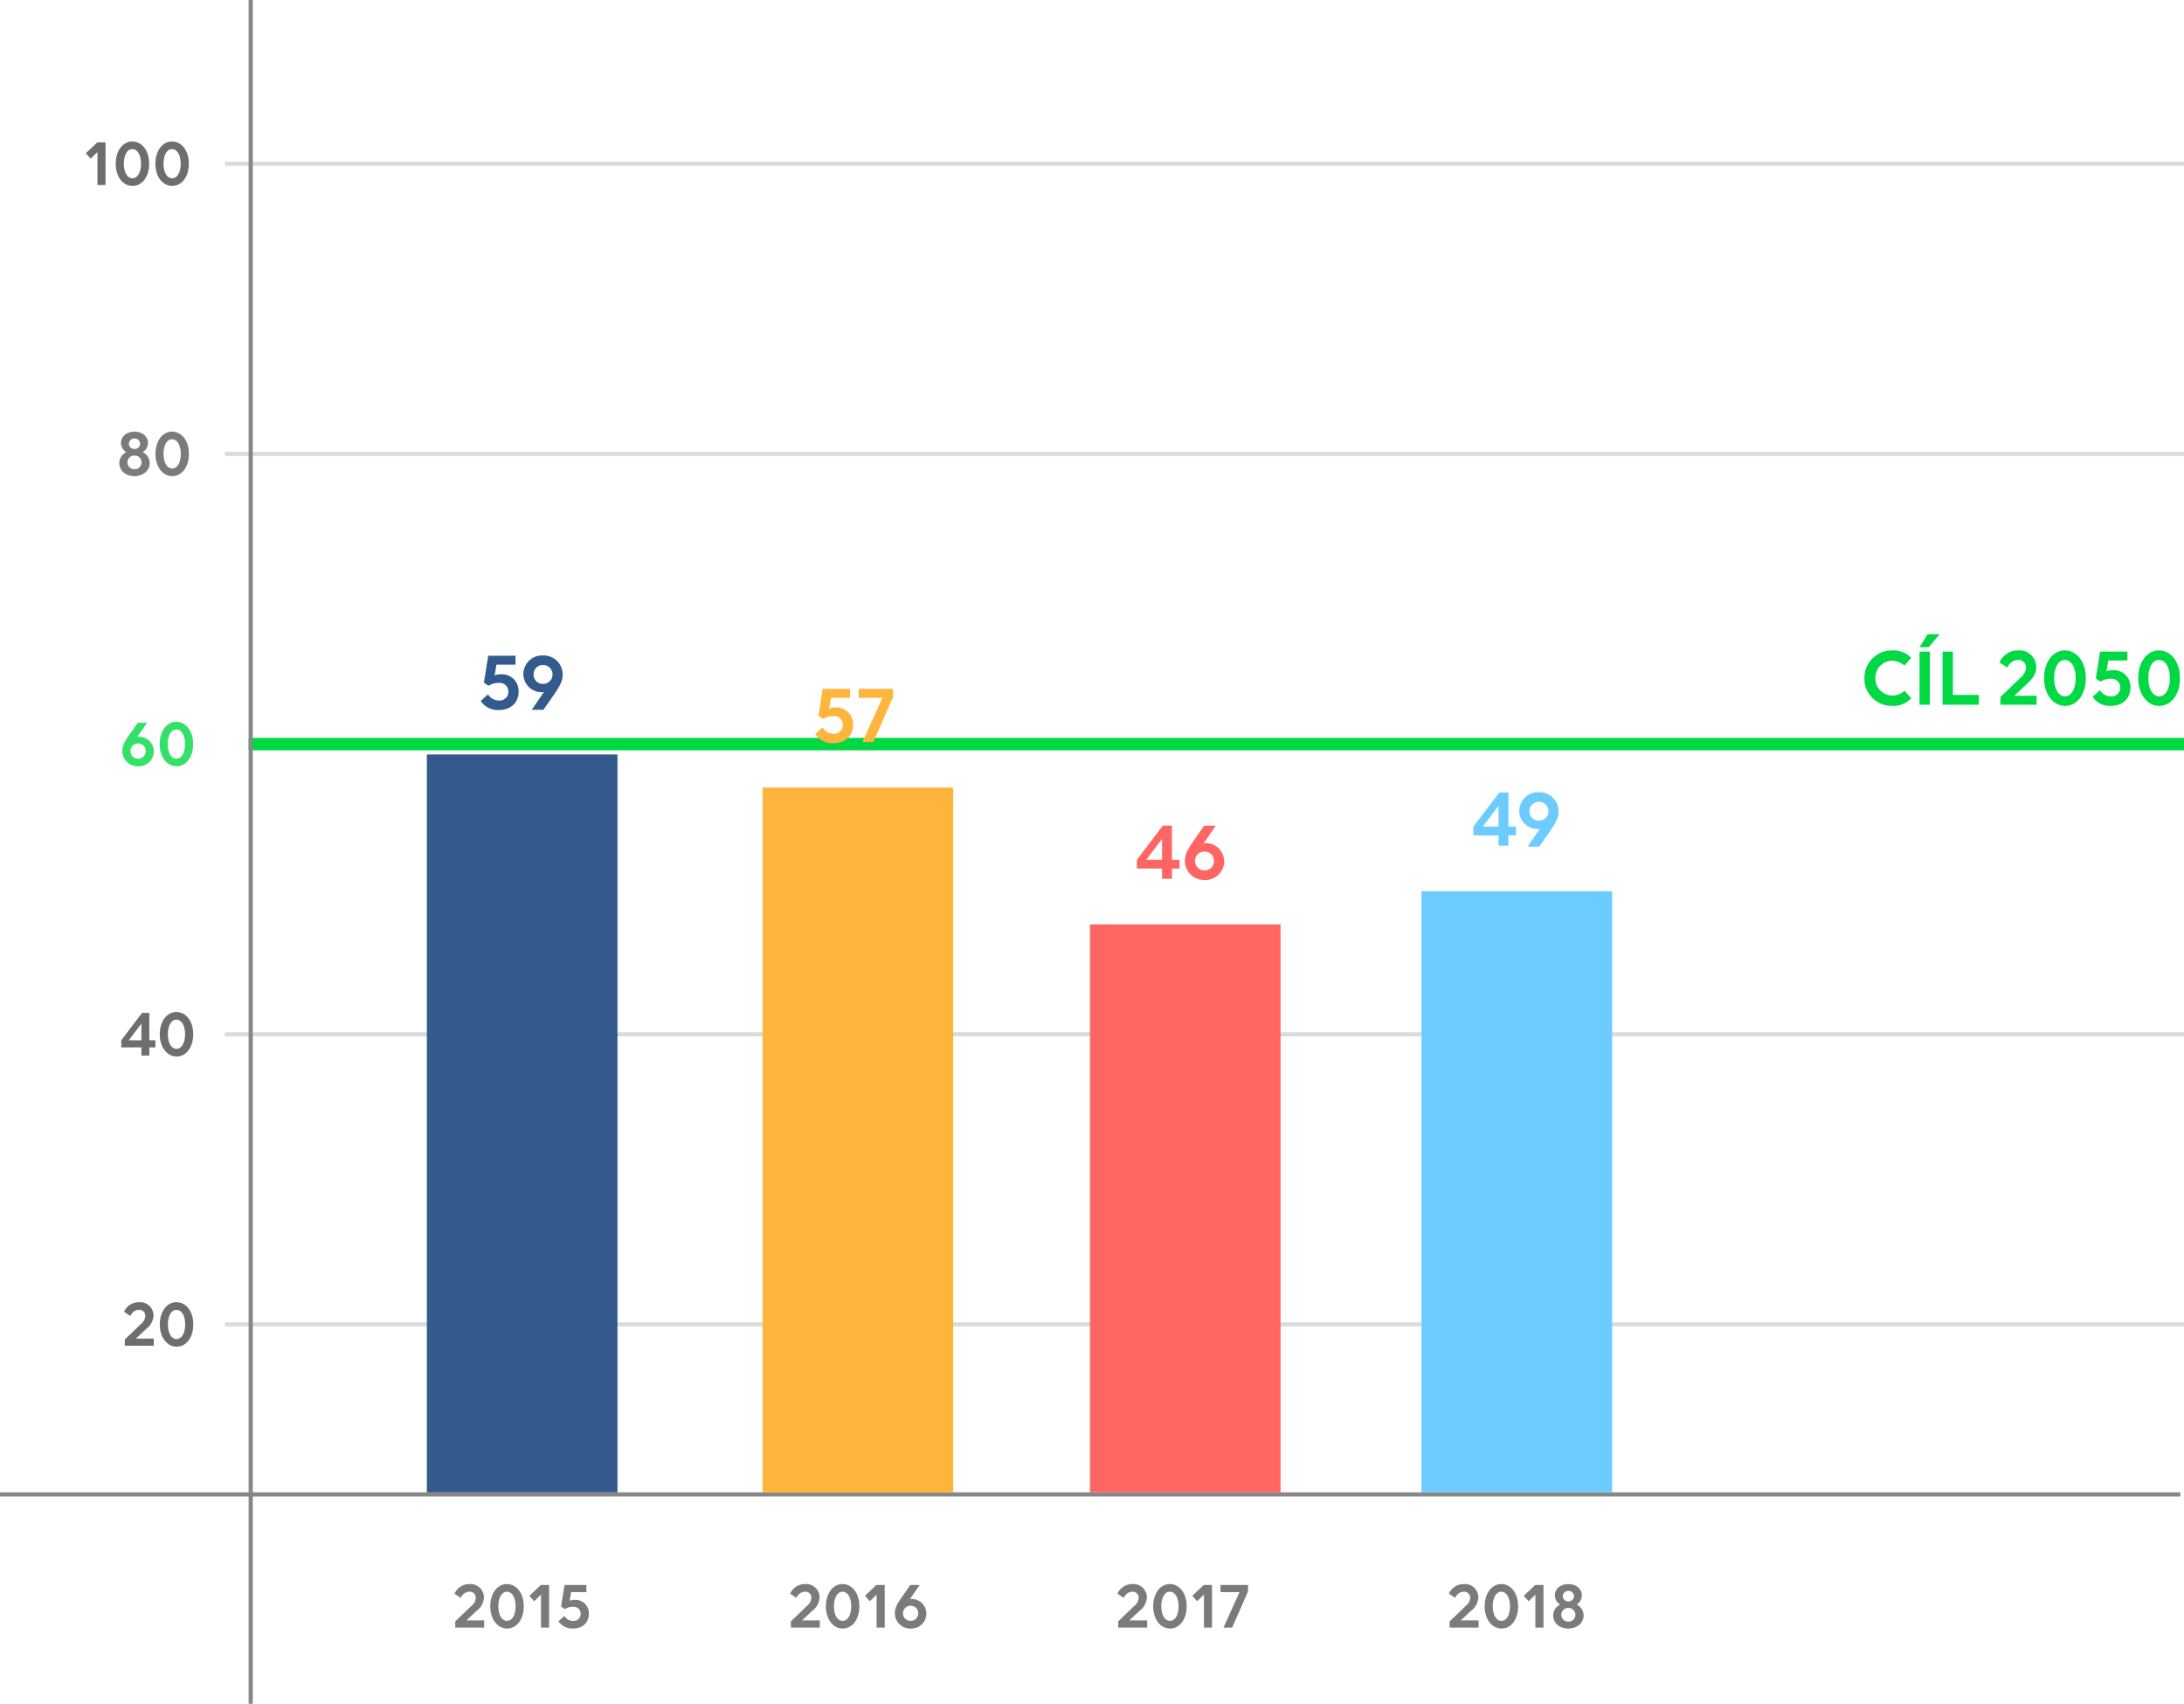 <svg xmlns="http://www.w3.org/2000/svg" width="527" height="411" viewBox="0 0 527 411"><g transform="translate(-4519 906)"><path d="M0,0H467V3H0Z" transform="translate(4579 -728)" fill="#00d943"/><g transform="translate(4519 -546)" fill="none"><path d="M0,0H526.11V1H0Z" stroke="none"/><path d="M 0 0 L 526.11 0 L 526.11 1 L 0 1 L 0 0 Z" stroke="none" fill="#878787"/></g><g transform="translate(4579 -906)" fill="none"><path d="M0,0H1V411H0Z" stroke="none"/><path d="M 0 0 L 1 0 L 1 411 L 0 411 L 0 0 Z" stroke="none" fill="#878787"/></g><g transform="translate(4573.3 -587)" fill="none" opacity="0.302"><path d="M0,0H472.7V1H0Z" stroke="none"/><path d="M 0 0 L 472.7 0 L 472.7 1 L 0 1 L 0 0 Z" stroke="none" fill="#878787"/></g><g transform="translate(4573.3 -657)" fill="none" opacity="0.302"><path d="M0,0H472.7V1H0Z" stroke="none"/><path d="M 0 0 L 472.7 0 L 472.7 1 L 0 1 L 0 0 Z" stroke="none" fill="#878787"/></g><g transform="translate(4573.3 -797)" fill="none" opacity="0.302"><path d="M0,0H472.7V1H0Z" stroke="none"/><path d="M 0 0 L 472.7 0 L 472.7 1 L 0 1 L 0 0 Z" stroke="none" fill="#878787"/></g><g transform="translate(4573.3 -867)" fill="none" opacity="0.302"><path d="M0,0H472.7V1H0Z" stroke="none"/><path d="M 0 0 L 472.7 0 L 472.7 1 L 0 1 L 0 0 Z" stroke="none" fill="#878787"/></g><path d="M-17.273,0h6.992V-1.732h-4.314l2.566-2.39a4.248,4.248,0,0,0,1.684-3.143,3.226,3.226,0,0,0-3.448-3.24,3.872,3.872,0,0,0-3.657,2.325l1.524,1.01A2.285,2.285,0,0,1-13.889-8.66a1.444,1.444,0,0,1,1.572,1.443,2.739,2.739,0,0,1-1.091,2l-3.865,3.721ZM-4.747.225c2.325,0,4.025-2.277,3.993-5.373.032-3.079-1.7-5.357-4.074-5.357-2.309,0-3.993,2.277-3.993,5.373C-8.821-2.053-7.1.225-4.747.225ZM-4.779-1.62c-1.235,0-2.085-1.427-2.085-3.528,0-2.085.834-3.512,2.037-3.512,1.283,0,2.117,1.443,2.117,3.528S-3.544-1.62-4.779-1.62Z" transform="translate(4566.388 -581.368)" fill="#4a4a4a" opacity="0.8"/><path d="M-13.247,0h1.908V-1.973h1.459V-3.689h-1.459V-10.28H-13.1l-5,6.592v1.716h4.859Zm0-3.689h-3.047l3.047-4.025Zm8.5,3.913c2.325,0,4.025-2.277,3.993-5.373.032-3.079-1.7-5.357-4.074-5.357-2.309,0-3.993,2.277-3.993,5.373C-8.821-2.053-7.1.225-4.747.225ZM-4.779-1.62c-1.235,0-2.085-1.427-2.085-3.528,0-2.085.834-3.512,2.037-3.512,1.283,0,2.117,1.443,2.117,3.528S-3.544-1.62-4.779-1.62Z" transform="translate(4566.37 -651.368)" fill="#4a4a4a" opacity="0.8"/><path d="M-14.017.225a3.624,3.624,0,0,0,3.785-3.689A3.543,3.543,0,0,0-14-6.9a.781.781,0,0,0-.192.016l2.325-3.4H-14.1l-2.085,2.951C-17.5-5.4-17.834-4.587-17.834-3.464A3.69,3.69,0,0,0-14.017.225Zm0-5.5A1.781,1.781,0,0,1-12.2-3.464,1.8,1.8,0,0,1-14.017-1.62a1.828,1.828,0,0,1-1.86-1.844A1.811,1.811,0,0,1-14.017-5.276Zm9.27,5.5c2.325,0,4.025-2.277,3.993-5.373.032-3.079-1.7-5.357-4.074-5.357-2.309,0-3.993,2.277-3.993,5.373C-8.821-2.053-7.1.225-4.747.225ZM-4.779-1.62c-1.235,0-2.085-1.427-2.085-3.528,0-2.085.834-3.512,2.037-3.512,1.283,0,2.117,1.443,2.117,3.528S-3.544-1.62-4.779-1.62Z" transform="translate(4566.352 -721.368)" fill="#00d943" opacity="0.8"/><path d="M-12.189-3.1a1.637,1.637,0,0,1-1.684,1.652A1.655,1.655,0,0,1-15.589-3.1a1.642,1.642,0,0,1,1.716-1.636A1.624,1.624,0,0,1-12.189-3.1Zm-.337-4.475a1.286,1.286,0,0,1-1.347,1.251A1.291,1.291,0,0,1-15.236-7.57a1.306,1.306,0,0,1,1.363-1.283A1.3,1.3,0,0,1-12.525-7.57ZM-13.9-10.5c-1.86,0-3.24,1.155-3.24,2.71a2.587,2.587,0,0,0,1.3,2.229,2.941,2.941,0,0,0-1.7,2.646c0,1.8,1.54,3.143,3.641,3.143,2.117,0,3.689-1.347,3.689-3.143A2.954,2.954,0,0,0-11.9-5.565a2.591,2.591,0,0,0,1.267-2.229C-10.633-9.35-12.012-10.5-13.9-10.5ZM-4.747.225c2.325,0,4.025-2.277,3.993-5.373.032-3.079-1.7-5.357-4.074-5.357-2.309,0-3.993,2.277-3.993,5.373C-8.821-2.053-7.1.225-4.747.225ZM-4.779-1.62c-1.235,0-2.085-1.427-2.085-3.528,0-2.085.834-3.512,2.037-3.512,1.283,0,2.117,1.443,2.117,3.528S-3.544-1.62-4.779-1.62Z" transform="translate(4565.334 -791.368)" fill="#7b7b7b"/><path d="M-20.849,0V-10.28h-2l-2.758,2.614,1.171,1.3,1.636-1.588V0Zm6.527.225c2.325,0,4.025-2.277,3.993-5.373.032-3.079-1.7-5.357-4.074-5.357-2.309,0-3.993,2.277-3.993,5.373C-18.4-2.053-16.679.225-14.322.225Zm-.032-1.844c-1.235,0-2.085-1.427-2.085-3.528,0-2.085.834-3.512,2.037-3.512,1.283,0,2.117,1.443,2.117,3.528S-13.119-1.62-14.354-1.62ZM-4.747.225c2.325,0,4.025-2.277,3.993-5.373.032-3.079-1.7-5.357-4.074-5.357-2.309,0-3.993,2.277-3.993,5.373C-8.821-2.053-7.1.225-4.747.225ZM-4.779-1.62c-1.235,0-2.085-1.427-2.085-3.528,0-2.085.834-3.512,2.037-3.512,1.283,0,2.117,1.443,2.117,3.528S-3.544-1.62-4.779-1.62Z" transform="translate(4565.316 -861.368)" fill="#4a4a4a" opacity="0.8"/><path d="M.465,0H7.458V-1.732H3.143l2.566-2.39A4.248,4.248,0,0,0,7.393-7.265,3.226,3.226,0,0,0,3.945-10.5,3.872,3.872,0,0,0,.289-8.179l1.524,1.01A2.285,2.285,0,0,1,3.849-8.66,1.444,1.444,0,0,1,5.421-7.217a2.739,2.739,0,0,1-1.091,2L.465-1.492ZM12.991.225c2.325,0,4.025-2.277,3.993-5.373.032-3.079-1.7-5.357-4.074-5.357-2.309,0-3.993,2.277-3.993,5.373C8.917-2.053,10.633.225,12.991.225ZM12.959-1.62c-1.235,0-2.085-1.427-2.085-3.528,0-2.085.834-3.512,2.037-3.512,1.283,0,2.117,1.443,2.117,3.528S14.193-1.62,12.959-1.62ZM23.11,0V-10.28h-2L18.347-7.666l1.171,1.3,1.636-1.588V0Zm5.742-1.62A2.393,2.393,0,0,1,26.8-2.807L25.372-1.524A4.007,4.007,0,0,0,28.884.225c2.374,0,3.817-1.492,3.817-3.5a3.228,3.228,0,0,0-3.432-3.416,3.153,3.153,0,0,0-1.2.225l.353-2.085h3.689V-10.28H26.831L26-5.084l.9.625a3.509,3.509,0,0,1,1.973-.561A1.683,1.683,0,0,1,30.728-3.3,1.682,1.682,0,0,1,28.852-1.62Z" transform="translate(4628.388 -513.368)" fill="#7b7b7b"/><path d="M.465,0H7.458V-1.732H3.143l2.566-2.39A4.248,4.248,0,0,0,7.393-7.265,3.226,3.226,0,0,0,3.945-10.5,3.872,3.872,0,0,0,.289-8.179l1.524,1.01A2.285,2.285,0,0,1,3.849-8.66,1.444,1.444,0,0,1,5.421-7.217a2.739,2.739,0,0,1-1.091,2L.465-1.492ZM12.991.225c2.325,0,4.025-2.277,3.993-5.373.032-3.079-1.7-5.357-4.074-5.357-2.309,0-3.993,2.277-3.993,5.373C8.917-2.053,10.633.225,12.991.225ZM12.959-1.62c-1.235,0-2.085-1.427-2.085-3.528,0-2.085.834-3.512,2.037-3.512,1.283,0,2.117,1.443,2.117,3.528S14.193-1.62,12.959-1.62ZM23.11,0V-10.28h-2L18.347-7.666l1.171,1.3,1.636-1.588V0Zm6.271.225a3.624,3.624,0,0,0,3.785-3.689A3.543,3.543,0,0,0,29.4-6.9a.781.781,0,0,0-.192.016l2.325-3.4H29.3L27.216-7.329C25.9-5.4,25.564-4.587,25.564-3.464A3.69,3.69,0,0,0,29.381.225Zm0-5.5a1.781,1.781,0,0,1,1.812,1.812A1.8,1.8,0,0,1,29.381-1.62a1.828,1.828,0,0,1-1.86-1.844A1.811,1.811,0,0,1,29.381-5.276Z" transform="translate(4709.37 -513.368)" fill="#7b7b7b"/><path d="M.465,0H7.458V-1.732H3.143l2.566-2.39A4.248,4.248,0,0,0,7.393-7.265,3.226,3.226,0,0,0,3.945-10.5,3.872,3.872,0,0,0,.289-8.179l1.524,1.01A2.285,2.285,0,0,1,3.849-8.66,1.444,1.444,0,0,1,5.421-7.217a2.739,2.739,0,0,1-1.091,2L.465-1.492ZM12.991.225c2.325,0,4.025-2.277,3.993-5.373.032-3.079-1.7-5.357-4.074-5.357-2.309,0-3.993,2.277-3.993,5.373C8.917-2.053,10.633.225,12.991.225ZM12.959-1.62c-1.235,0-2.085-1.427-2.085-3.528,0-2.085.834-3.512,2.037-3.512,1.283,0,2.117,1.443,2.117,3.528S14.193-1.62,12.959-1.62ZM23.11,0V-10.28h-2L18.347-7.666l1.171,1.3,1.636-1.588V0ZM27.97,0,31.8-8.741v-1.54H25.147v1.732h4.587L25.869,0Z" transform="translate(4788.352 -513.368)" fill="#7b7b7b"/><path d="M.465,0H7.458V-1.732H3.143l2.566-2.39A4.248,4.248,0,0,0,7.393-7.265,3.226,3.226,0,0,0,3.945-10.5,3.872,3.872,0,0,0,.289-8.179l1.524,1.01A2.285,2.285,0,0,1,3.849-8.66,1.444,1.444,0,0,1,5.421-7.217a2.739,2.739,0,0,1-1.091,2L.465-1.492ZM12.991.225c2.325,0,4.025-2.277,3.993-5.373.032-3.079-1.7-5.357-4.074-5.357-2.309,0-3.993,2.277-3.993,5.373C8.917-2.053,10.633.225,12.991.225ZM12.959-1.62c-1.235,0-2.085-1.427-2.085-3.528,0-2.085.834-3.512,2.037-3.512,1.283,0,2.117,1.443,2.117,3.528S14.193-1.62,12.959-1.62ZM23.11,0V-10.28h-2L18.347-7.666l1.171,1.3,1.636-1.588V0Zm7.7-3.1a1.637,1.637,0,0,1-1.684,1.652A1.655,1.655,0,0,1,27.409-3.1a1.642,1.642,0,0,1,1.716-1.636A1.624,1.624,0,0,1,30.809-3.1ZM30.472-7.57a1.286,1.286,0,0,1-1.347,1.251A1.291,1.291,0,0,1,27.761-7.57a1.306,1.306,0,0,1,1.363-1.283A1.3,1.3,0,0,1,30.472-7.57ZM29.093-10.5c-1.86,0-3.24,1.155-3.24,2.71a2.587,2.587,0,0,0,1.3,2.229,2.941,2.941,0,0,0-1.7,2.646c0,1.8,1.54,3.143,3.641,3.143,2.117,0,3.689-1.347,3.689-3.143A2.954,2.954,0,0,0,31.1-5.565a2.591,2.591,0,0,0,1.267-2.229C32.364-9.35,30.985-10.5,29.093-10.5Z" transform="translate(4868.334 -513.368)" fill="#7b7b7b"/><path d="M0,0H46V178H0Z" transform="translate(4622 -724)" fill="#325a8c"/><path d="M-5.67-2.02A2.984,2.984,0,0,1-8.23-3.5l-1.78,1.6A5,5,0,0,0-5.63.28C-2.67.28-.87-1.58-.87-4.08A4.025,4.025,0,0,0-5.15-8.34a3.932,3.932,0,0,0-1.5.28l.44-2.6h4.6v-2.16H-8.19L-9.23-6.34l1.12.78a4.376,4.376,0,0,1,2.46-.7A2.1,2.1,0,0,1-3.33-4.12,2.1,2.1,0,0,1-5.67-2.02ZM5.01-12.88A4.516,4.516,0,0,0,.29-8.3a4.407,4.407,0,0,0,4.7,4.28.974.974,0,0,0,.24-.02L2.33.22h2.8l2.58-3.7C9.35-5.88,9.77-6.9,9.77-8.3A4.585,4.585,0,0,0,5.01-12.88Zm.02,6.86A2.242,2.242,0,0,1,2.75-8.3a2.242,2.242,0,0,1,2.28-2.28A2.271,2.271,0,0,1,7.33-8.3,2.271,2.271,0,0,1,5.03-6.02Z" transform="translate(4645 -735)" fill="#325a8c"/><path d="M0,0H46V170H0Z" transform="translate(4703 -716)" fill="#ffb43b"/><path d="M-4.95-2.02A2.984,2.984,0,0,1-7.51-3.5L-9.29-1.9A5,5,0,0,0-4.91.28C-1.95.28-.15-1.58-.15-4.08A4.025,4.025,0,0,0-4.43-8.34a3.932,3.932,0,0,0-1.5.28l.44-2.6h4.6v-2.16H-7.47L-8.51-6.34l1.12.78a4.376,4.376,0,0,1,2.46-.7A2.1,2.1,0,0,1-2.61-4.12,2.1,2.1,0,0,1-4.95-2.02ZM4.73,0,9.51-10.9v-1.92H1.21v2.16H6.93L2.11,0Z" transform="translate(4725 -727)" fill="#ffb43b"/><path d="M0,0H46V137H0Z" transform="translate(4782 -683)" fill="#ff6563"/><path d="M-4.6,0h2.38V-2.46H-.4V-4.6H-2.22v-8.22h-2.2L-10.66-4.6v2.14H-4.6Zm0-4.6H-8.4l3.8-5.02ZM5.68.28a4.52,4.52,0,0,0,4.72-4.6A4.419,4.419,0,0,0,5.7-8.6a.974.974,0,0,0-.24.02l2.9-4.24H5.58L2.98-9.14C1.34-6.74.92-5.72.92-4.32A4.6,4.6,0,0,0,5.68.28Zm0-6.86A2.22,2.22,0,0,1,7.94-4.32a2.242,2.242,0,0,1-2.26,2.3,2.28,2.28,0,0,1-2.32-2.3A2.259,2.259,0,0,1,5.68-6.58Z" transform="translate(4804 -694)" fill="#ff6563"/><path d="M0,0H46V145H0Z" transform="translate(4862 -691)" fill="#6ccbff"/><path d="M-4.4,0h2.38V-2.46H-.2V-4.6H-2.02v-8.22h-2.2L-10.46-4.6v2.14H-4.4Zm0-4.6H-8.2l3.8-5.02Zm9.72-8.28A4.516,4.516,0,0,0,.6-8.3,4.407,4.407,0,0,0,5.3-4.02a.974.974,0,0,0,.24-.02L2.64.22h2.8l2.58-3.7c1.64-2.4,2.06-3.42,2.06-4.82A4.585,4.585,0,0,0,5.32-12.88Zm.02,6.86A2.242,2.242,0,0,1,3.06-8.3a2.242,2.242,0,0,1,2.28-2.28A2.271,2.271,0,0,1,7.64-8.3,2.271,2.271,0,0,1,5.34-6.02Z" transform="translate(4885 -702)" fill="#6ccbff"/><path d="M12.2-11.34A6.348,6.348,0,0,0,7.46-13.1,6.637,6.637,0,0,0,.88-6.4,6.569,6.569,0,0,0,7.46.28,6.037,6.037,0,0,0,12.2-1.54L10.54-3.38a4.046,4.046,0,0,1-2.9,1.16A4.086,4.086,0,0,1,3.54-6.4a4.06,4.06,0,0,1,3.94-4.2,4.59,4.59,0,0,1,3.06,1.16ZM14.18,0h2.5V-12.82h-2.5Zm1.96-17-1.96,3.12H16.4L19.02-17Zm3.6,17H28.5V-2.36H22.24V-12.82h-2.5ZM33.7,0h8.72V-2.16H37.04l3.2-2.98c1.48-1.4,2.1-2.56,2.1-3.92a4.023,4.023,0,0,0-4.3-4.04,4.828,4.828,0,0,0-4.56,2.9l1.9,1.26a2.85,2.85,0,0,1,2.54-1.86A1.8,1.8,0,0,1,39.88-9a3.415,3.415,0,0,1-1.36,2.5L33.7-1.86ZM49.32.28c2.9,0,5.02-2.84,4.98-6.7.04-3.84-2.12-6.68-5.08-6.68-2.88,0-4.98,2.84-4.98,6.7C44.24-2.56,46.38.28,49.32.28Zm-.04-2.3c-1.54,0-2.6-1.78-2.6-4.4,0-2.6,1.04-4.38,2.54-4.38,1.6,0,2.64,1.8,2.64,4.4S50.82-2.02,49.28-2.02Zm11,0A2.984,2.984,0,0,1,57.72-3.5L55.94-1.9A5,5,0,0,0,60.32.28c2.96,0,4.76-1.86,4.76-4.36A4.025,4.025,0,0,0,60.8-8.34a3.932,3.932,0,0,0-1.5.28l.44-2.6h4.6v-2.16H57.76L56.72-6.34l1.12.78a4.376,4.376,0,0,1,2.46-.7,2.1,2.1,0,0,1,2.32,2.14A2.1,2.1,0,0,1,60.28-2.02ZM72.04.28c2.9,0,5.02-2.84,4.98-6.7.04-3.84-2.12-6.68-5.08-6.68-2.88,0-4.98,2.84-4.98,6.7C66.96-2.56,69.1.28,72.04.28ZM72-2.02c-1.54,0-2.6-1.78-2.6-4.4,0-2.6,1.04-4.38,2.54-4.38,1.6,0,2.64,1.8,2.64,4.4S73.54-2.02,72-2.02Z" transform="translate(4968 -736)" fill="#00d943"/></g></svg>